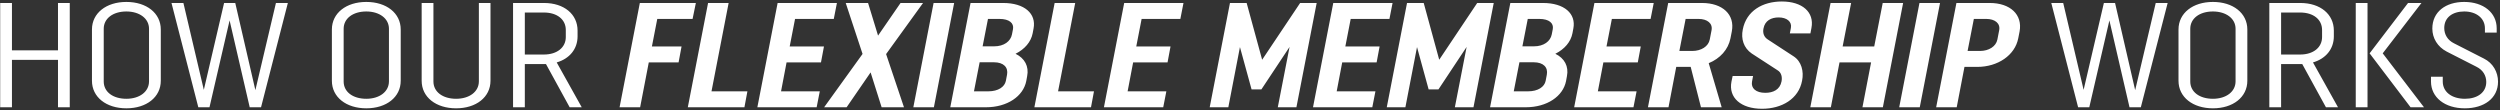 <svg width="839" height="37" viewBox="0 0 839 37" fill="none" xmlns="http://www.w3.org/2000/svg">
<rect x="0" y="0" width="839" height="37" fill="#333333" stroke="none"/>
<path d="M4.012 36V20.1H19.462V36H23.412V1H19.462V16.9H4.012V1H0.062V36H4.012ZM53.962 27.1V9.9C53.962 4.4 49.162 0.65 42.412 0.65C35.662 0.65 30.862 4.4 30.862 9.9V27.1C30.862 32.6 35.662 36.35 42.412 36.35C49.162 36.35 53.962 32.6 53.962 27.1ZM50.012 27.3C50.012 30.8 46.812 33.15 42.412 33.15C37.912 33.15 34.812 30.85 34.812 27.35V9.65C34.812 6.2 37.912 3.85 42.412 3.85C46.812 3.85 50.012 6.2 50.012 9.65V27.3ZM92.603 1L85.703 30.25L78.953 1H75.203L68.403 30.15L61.553 1H57.553L66.553 36H70.303L77.053 6.85L83.803 36H87.603L96.603 1H92.603ZM134.48 27.1V9.9C134.48 4.4 129.68 0.65 122.93 0.65C116.18 0.65 111.38 4.4 111.38 9.9V27.1C111.38 32.6 116.18 36.35 122.93 36.35C129.68 36.35 134.48 32.6 134.48 27.1ZM130.53 27.3C130.53 30.8 127.33 33.15 122.93 33.15C118.43 33.15 115.33 30.85 115.33 27.35V9.65C115.33 6.2 118.43 3.85 122.93 3.85C127.33 3.85 130.53 6.2 130.53 9.65V27.3ZM160.709 1V27.3C160.709 30.8 157.509 33.15 153.059 33.15C148.609 33.15 145.459 30.85 145.459 27.35V1H141.509V27.1C141.509 32.6 146.309 36.35 153.059 36.35C159.809 36.35 164.609 32.6 164.609 27.1V1H160.709ZM176.131 21.5H183.231L191.181 36H195.231L186.831 20.95C191.131 19.7 193.831 16.45 193.831 12.2V10.25C193.831 4.8 189.331 1 182.581 1H172.181V36H176.131V21.5ZM182.531 4.2C186.981 4.2 189.881 6.55 189.881 10.05V12.45C189.881 15.9 186.981 18.3 182.531 18.3H176.131V4.2H182.531ZM228.729 15.6H218.779L220.579 6.35H232.429L233.529 1H214.729L207.929 36H214.829L217.729 20.95H227.729L228.729 15.6ZM230.829 36H249.829L250.829 30.65H238.779L244.529 1H237.629L230.829 36ZM254.169 36H274.069L275.119 30.65H262.119L263.969 20.95H275.519L276.519 15.6H265.019L266.819 6.35H279.819L280.869 1H260.969L254.169 36ZM302.225 1L294.675 11.95L291.325 1H283.825L289.475 18.1L276.575 36H284.125L292.175 24.3L295.875 36H303.375L297.375 18.15L309.775 1H302.225ZM306.513 36H313.413L320.213 1H313.313L306.513 36ZM318.915 36H330.865C338.065 36 343.415 32.3 344.415 27.2L344.715 25.55C345.365 22.3 343.915 19.55 340.815 18.05C343.915 16.5 346.015 14.05 346.565 11.15L346.865 9.55C347.815 4.6 343.865 1 336.665 1H325.715L318.915 36ZM333.565 20.9C336.865 20.9 338.415 22.65 337.965 25.05L337.565 27.15C337.165 29.15 335.015 30.65 331.665 30.65H326.865L328.765 20.9H333.565ZM335.415 6.35C338.765 6.35 340.315 7.8 339.965 9.75L339.615 11.55C339.165 13.85 336.965 15.55 333.615 15.55H329.765L331.565 6.35H335.415ZM347.138 36H366.138L367.138 30.65H355.088L360.838 1H353.938L347.138 36ZM370.478 36H390.378L391.428 30.65H378.428L380.278 20.95H391.828L392.828 15.6H381.328L383.128 6.35H396.128L397.178 1H377.278L370.478 36ZM412.226 36L416.126 15.8L420.026 30H423.326L432.776 15.75L428.826 36H435.076L441.876 1H436.326L423.576 20.05L418.376 1H412.776L405.976 36H412.226ZM440.644 36H460.544L461.594 30.65H448.594L450.444 20.95H461.994L462.994 15.6H451.494L453.294 6.35H466.294L467.344 1H447.444L440.644 36ZM471.649 36L475.549 15.8L479.449 30H482.749L492.199 15.75L488.249 36H494.499L501.299 1H495.749L482.999 20.05L477.799 1H472.199L465.399 36H471.649ZM500.067 36H512.017C519.217 36 524.567 32.3 525.567 27.2L525.867 25.55C526.517 22.3 525.067 19.55 521.967 18.05C525.067 16.5 527.167 14.05 527.717 11.15L528.017 9.55C528.967 4.6 525.017 1 517.817 1H506.867L500.067 36ZM514.717 20.9C518.017 20.9 519.567 22.65 519.117 25.05L518.717 27.15C518.317 29.15 516.167 30.65 512.817 30.65H508.017L509.917 20.9H514.717ZM516.567 6.35C519.917 6.35 521.467 7.8 521.117 9.75L520.767 11.55C520.317 13.85 518.117 15.55 514.767 15.55H510.917L512.717 6.35H516.567ZM528.29 36H548.19L549.24 30.65H536.24L538.09 20.95H549.64L550.64 15.6H539.14L540.94 6.35H553.94L554.99 1H535.09L528.29 36ZM562.546 22.45H567.396L570.846 36H577.796L573.446 21.2C577.246 19.65 579.996 16.65 580.746 12.85L581.196 10.55C582.296 4.9 578.096 1 571.196 1H559.846L553.046 36H559.946L562.546 22.45ZM570.046 6.35C572.946 6.35 574.846 7.85 574.396 10.15L573.796 13.25C573.346 15.6 570.896 17.1 567.946 17.1H563.596L565.696 6.35H570.046ZM600.676 11.2H607.576L607.926 9.35C608.926 4.1 604.876 0.5 597.976 0.5C591.526 0.5 586.076 3.65 584.876 9.9C584.226 13.05 585.176 16.1 587.876 17.95L596.576 23.6C597.826 24.35 598.176 25.85 597.876 27.35C597.326 30.1 595.076 31.15 592.426 31.15C589.276 31.15 587.576 29.6 587.976 27.4L588.326 25.5H581.476L581.076 27.4C580.026 32.8 584.276 36.5 591.326 36.5C597.976 36.5 603.626 33.2 604.776 27.1C605.426 23.95 604.576 20.6 601.926 18.9L593.276 13.25C591.926 12.4 591.526 11 591.826 9.55C592.326 6.9 594.426 5.85 596.926 5.85C599.676 5.85 601.426 7.3 601.026 9.35L600.676 11.2ZM614.438 36L617.338 20.95H627.938L625.038 36H631.888L638.688 1H631.838L628.988 15.6H618.388L621.238 1H614.338L607.538 36H614.438ZM637.372 36H644.272L651.072 1H644.172L637.372 36ZM663.574 22.45C670.474 22.45 676.224 18.55 677.324 12.85L677.774 10.55C678.824 4.9 674.624 1 667.774 1H656.574L649.774 36H656.674L659.274 22.45H663.574ZM666.574 6.35C669.524 6.35 671.374 7.85 670.924 10.15L670.324 13.25C669.874 15.6 667.424 17.1 664.524 17.1H660.324L662.424 6.35H666.574ZM723.463 1L716.563 30.25L709.813 1H706.063L699.263 30.15L692.413 1H688.413L697.413 36H701.163L707.913 6.85L714.663 36H718.463L727.463 1H723.463ZM754.206 27.1V9.9C754.206 4.4 749.406 0.65 742.656 0.65C735.906 0.65 731.106 4.4 731.106 9.9V27.1C731.106 32.6 735.906 36.35 742.656 36.35C749.406 36.35 754.206 32.6 754.206 27.1ZM750.256 27.3C750.256 30.8 747.056 33.15 742.656 33.15C738.156 33.15 735.056 30.85 735.056 27.35V9.65C735.056 6.2 738.156 3.85 742.656 3.85C747.056 3.85 750.256 6.2 750.256 9.65V27.3ZM765.536 21.5H772.636L780.586 36H784.636L776.236 20.95C780.536 19.7 783.236 16.45 783.236 12.2V10.25C783.236 4.8 778.736 1 771.986 1H761.586V36H765.536V21.5ZM771.936 4.2C776.386 4.2 779.286 6.55 779.286 10.05V12.45C779.286 15.9 776.386 18.3 771.936 18.3H765.536V4.2H771.936ZM790.59 36H794.54V1H790.59V36ZM808.99 36H813.49L799.64 17.9L812.64 1H808.14L795.24 17.9L808.99 36ZM833.94 10.95H837.89V9.5C837.89 4.25 833.44 0.65 826.99 0.65C820.79 0.65 816.29 3.95 816.29 9.6C816.29 12.8 818.04 15.7 821.09 17.3L831.09 22.4C833.24 23.45 834.39 25.35 834.39 27.5C834.39 31.1 831.34 33.15 827.24 33.15C822.74 33.15 819.79 30.8 819.79 27.35V25.75H815.84V27.35C815.84 32.7 820.49 36.35 827.19 36.35C833.64 36.35 838.34 33 838.34 27.4C838.34 24.2 836.64 21.15 833.59 19.65L823.59 14.55C821.44 13.5 820.29 11.6 820.29 9.4C820.29 5.85 823.09 3.85 826.99 3.85C831.09 3.85 833.94 6.15 833.94 9.5V10.95Z" fill="white"/>
</svg>
